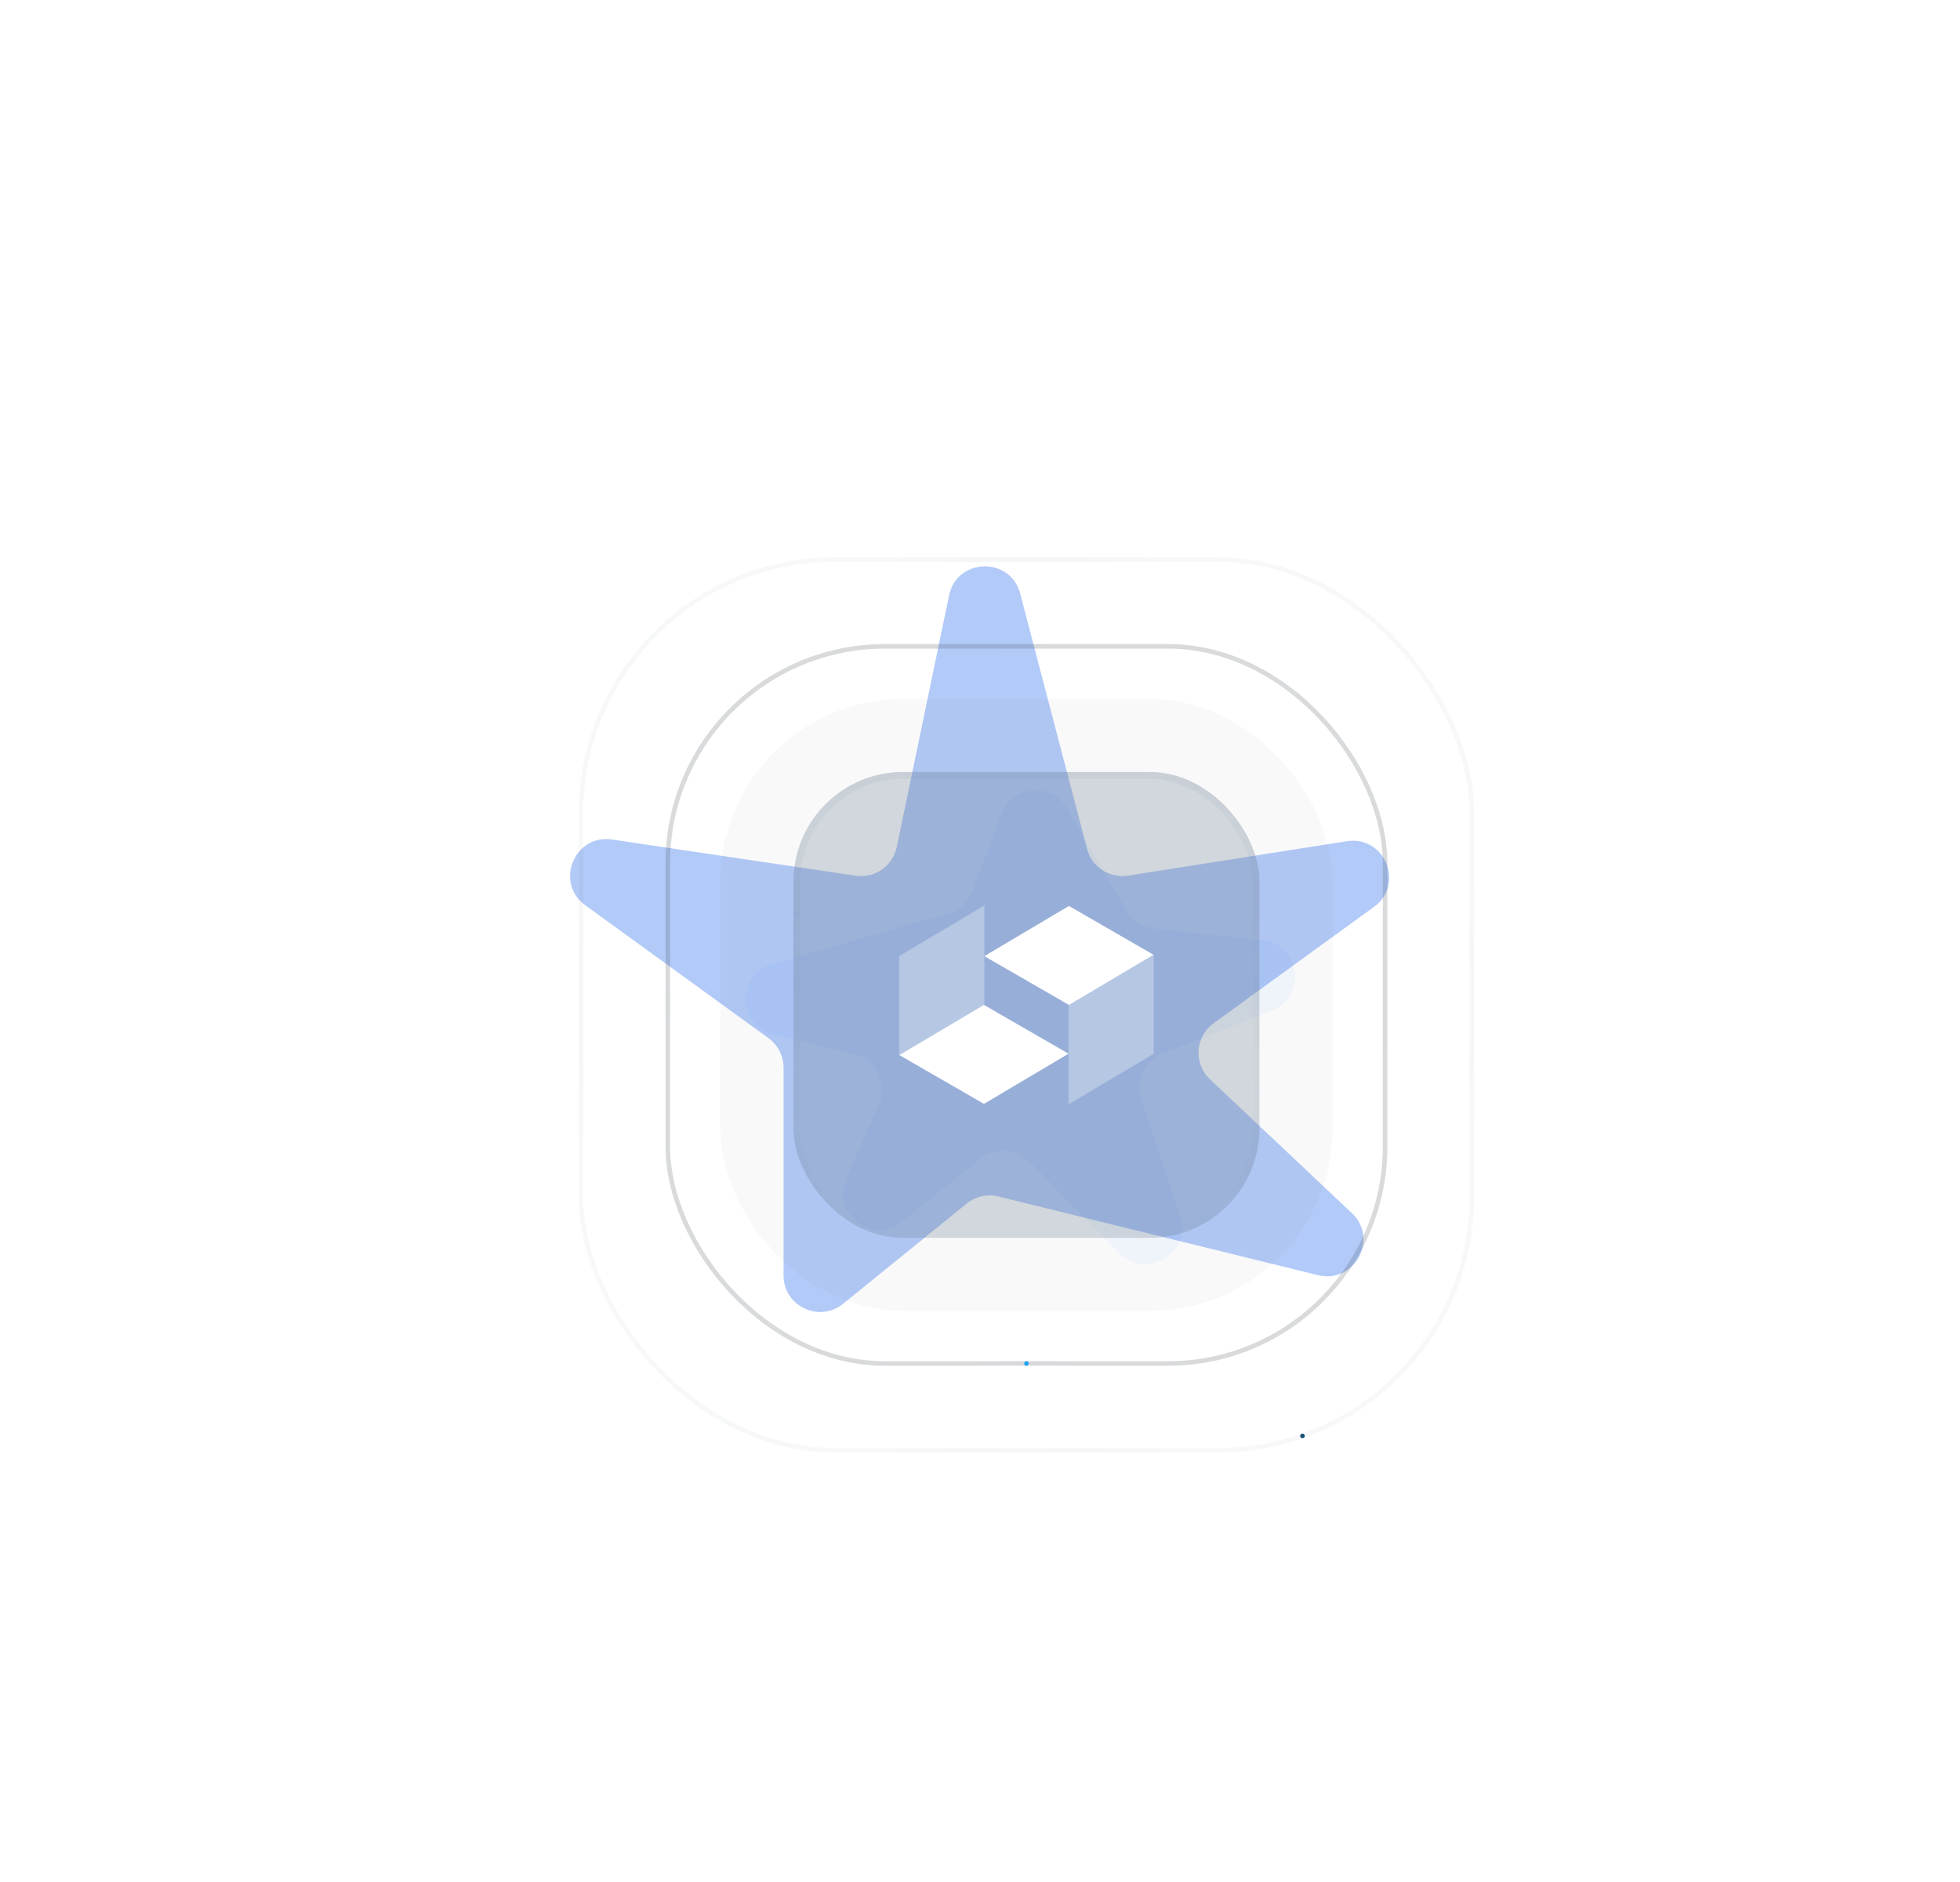 <svg xmlns="http://www.w3.org/2000/svg" width="429" height="412" fill="none"><g filter="url(#a)"><path fill="url(#b)" fill-opacity=".3" d="M258.301 266.191c2.662 8.035-7.349 14.159-13.291 8.131l-19.731-20.017a8 8 0 0 0-10.731-.602l-16.968 13.736c-6.527 5.284-15.747-1.774-12.35-9.454l7.171-16.21c2.021-4.567-.591-9.848-5.447-11.015l-17.613-4.232c-7.987-1.919-8.241-13.189-.348-15.465l38.562-11.122a8.001 8.001 0 0 0 5.262-4.849l6.419-16.918c2.392-6.306 11.035-7.004 14.408-1.162l12.872 22.294a7.999 7.999 0 0 0 6.073 3.954l23.73 2.552c8.313.893 9.856 12.332 2.077 15.397l-23.912 9.42a8 8 0 0 0-4.662 9.958l8.479 25.604z"/></g><g filter="url(#c)"><path fill="url(#d)" fill-opacity=".3" d="M207.728 130.364c1.721-8.275 13.431-8.574 15.572-.398l14.626 55.849a8 8 0 0 0 8.981 5.876l47.88-7.528c8.304-1.305 12.745 9.441 5.941 14.378L265.642 224c-4.058 2.944-4.438 8.853-.791 12.294l31.033 29.276c5.981 5.641.582 15.552-7.401 13.587l-69.954-17.218a8.001 8.001 0 0 0-6.952 1.555l-27.033 21.929c-5.229 4.241-13.04.52-13.04-6.213v-45.461a7.998 7.998 0 0 0-3.301-6.475l-40.094-29.093c-6.775-4.916-2.406-15.618 5.873-14.388l53.29 7.913a8 8 0 0 0 9.007-6.285l11.449-55.057z"/></g><rect width="157" height="157" x="146.167" y="141.5" stroke="url(#e)" rx="47.5"/><rect width="195" height="195" x="127.167" y="122.5" stroke="url(#f)" stroke-opacity=".2" rx="55.5"/><rect width="118" height="118" x="165.667" y="161" stroke="#68788E" stroke-opacity=".04" stroke-width="16" rx="32"/><g filter="url(#g)"><rect width="102" height="102" x="173.667" y="169" fill="#68788E" fill-opacity=".3" rx="24"/><rect width="100.5" height="100.5" x="174.417" y="169.75" stroke="url(#h)" stroke-opacity=".1" stroke-width="1.5" rx="23.25"/><path fill="#fff" d="m252.485 209.025-18.51 10.983-.086-.05-18.438-10.636 18.511-10.984 18.523 10.687z"/><path fill="#fff" fill-opacity=".3" d="M252.52 209.047v21.645l-.014.007-18.618 11.046v-21.684l.086-.052 18.511-10.983.035.021z"/><path fill="#fff" d="m196.842 230.975 18.511-10.983.086.049 18.438 10.637-18.511 10.984-18.524-10.687z"/><path fill="#fff" fill-opacity=".3" d="M196.807 230.954v-21.645l.014-.008 18.618-11.046v21.684l-.086.052-18.51 10.983-.036-.02z"/></g><circle cx="224.667" cy="298.5" r=".5" fill="#1FA1F1"/><circle cx="285.087" cy="314.359" r=".5" fill="#164D72"/><defs><radialGradient id="b" cx="0" cy="0" r="1" gradientTransform="matrix(127.553 78.538 -74.32 120.702 175.085 196.603)" gradientUnits="userSpaceOnUse"><stop offset=".891" stop-color="#E0EBFF"/></radialGradient><radialGradient id="d" cx="0" cy="0" r="1" gradientTransform="rotate(-118.529 215.107 68.05) scale(213.223 202.465)" gradientUnits="userSpaceOnUse"><stop offset=".891" stop-color="#004FEA"/></radialGradient><radialGradient id="e" cx="0" cy="0" r="1" gradientTransform="matrix(0 79 -79 0 224.667 220)" gradientUnits="userSpaceOnUse"><stop stop-color="#1EA1F1"/><stop offset="1" stop-color="#3D4650" stop-opacity=".2"/></radialGradient><radialGradient id="f" cx="0" cy="0" r="1" gradientTransform="rotate(57.4 -88.587 315.183) scale(102.083)" gradientUnits="userSpaceOnUse"><stop stop-color="#1EA1F1"/><stop offset="1" stop-color="#3D4650" stop-opacity=".2"/></radialGradient><filter id="a" width="224.258" height="207.741" x="111.21" y="121.011" color-interpolation-filters="sRGB" filterUnits="userSpaceOnUse"><feFlood flood-opacity="0" result="BackgroundImageFix"/><feBlend in="SourceGraphic" in2="BackgroundImageFix" result="shape"/><feGaussianBlur result="effect1_foregroundBlur_12_281" stdDeviation="26"/></filter><filter id="c" width="427.279" height="411.232" x=".779" y="-.007" color-interpolation-filters="sRGB" filterUnits="userSpaceOnUse"><feFlood flood-opacity="0" result="BackgroundImageFix"/><feBlend in="SourceGraphic" in2="BackgroundImageFix" result="shape"/><feGaussianBlur result="effect1_foregroundBlur_12_281" stdDeviation="62"/></filter><filter id="g" width="110" height="110" x="169.667" y="165" color-interpolation-filters="sRGB" filterUnits="userSpaceOnUse"><feFlood flood-opacity="0" result="BackgroundImageFix"/><feGaussianBlur in="BackgroundImageFix" stdDeviation="2"/><feComposite in2="SourceAlpha" operator="in" result="effect1_backgroundBlur_12_281"/><feBlend in="SourceGraphic" in2="effect1_backgroundBlur_12_281" result="shape"/></filter><linearGradient id="h" x1="224.667" x2="224.667" y1="169" y2="271" gradientUnits="userSpaceOnUse"><stop stop-color="#7E8EA3"/><stop offset="1" stop-color="#68788E" stop-opacity="0"/></linearGradient></defs></svg>